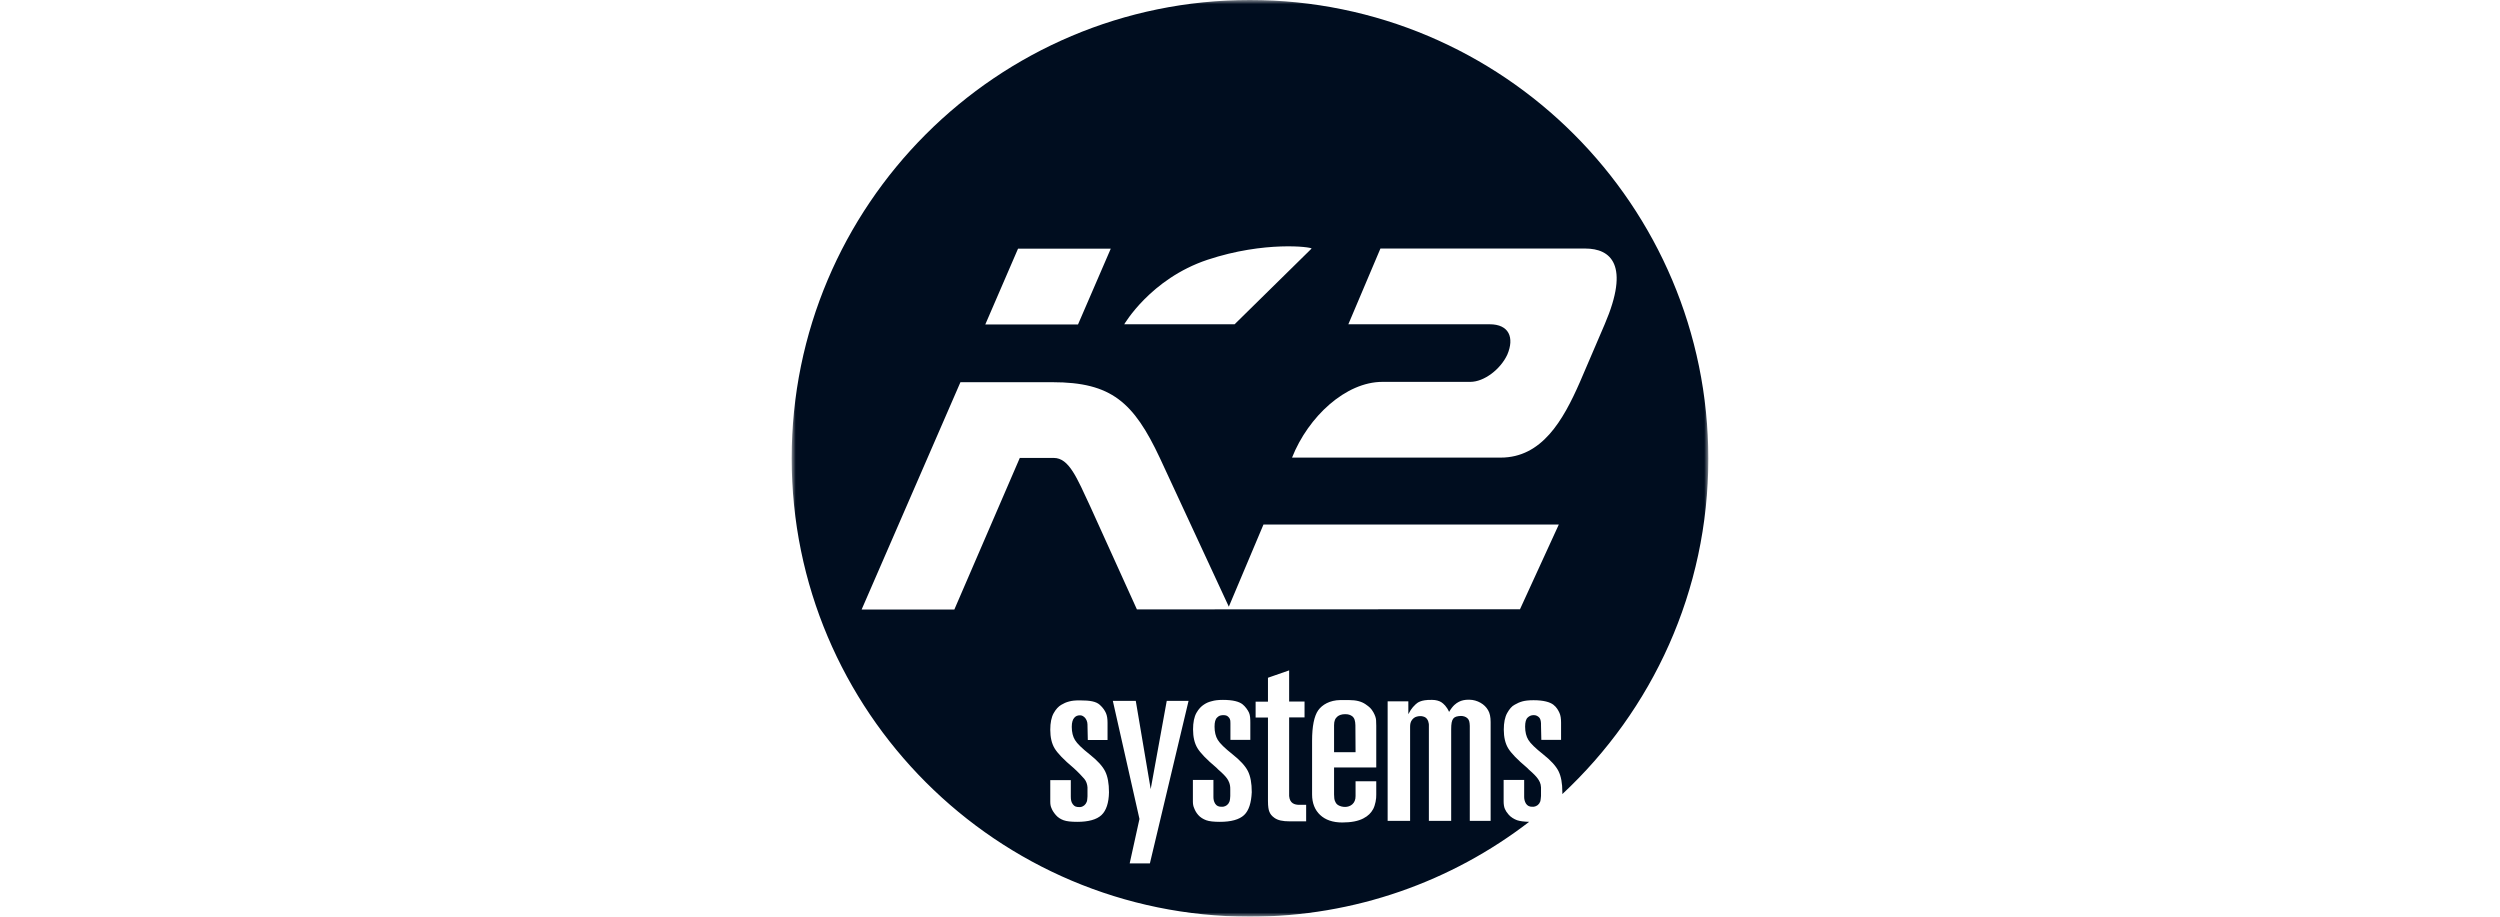 <?xml version="1.0" encoding="UTF-8"?>
<svg width="300px" height="110px" viewBox="0 0 300 110" version="1.1" xmlns="http://www.w3.org/2000/svg" xmlns:xlink="http://www.w3.org/1999/xlink">
    <title>Artboard Copy</title>
    <defs>
        <polygon id="path-1" points="0 0 110 0 110 110 0 110"></polygon>
    </defs>
    <g id="Artboard-Copy" stroke="none" stroke-width="1" fill="none" fill-rule="evenodd">
        <g id="Group-6" transform="translate(95, 0)">
            <path d="M67.244,85.932 C67.013,85.778 66.801,85.701 66.416,85.701 C65.992,85.701 65.723,85.817 65.53,85.951 C65.222,86.202 65.088,86.49 65.088,87.03 L65.088,90.264 L67.667,90.264 C67.667,90.264 67.648,87.203 67.648,87.03 C67.629,86.51 67.552,86.163 67.244,85.932" id="Fill-1" fill="#000D1F"></path>
            <g id="Group-5">
                <mask id="mask-2" fill="white">
                    <use xlink:href="#path-1"></use>
                </mask>
                <g id="Clip-4"></g>
                <path d="M94.599,45.825 C92.559,50.485 90.018,54.913 85.07,54.913 L60.044,54.913 C62.007,49.965 66.512,45.825 70.882,45.825 L81.432,45.825 C83.106,45.825 85.07,44.304 85.879,42.552 C86.745,40.511 86.09,38.913 83.761,38.913 L66.801,38.913 L70.651,29.825 L95.235,29.825 C98.295,29.825 100.625,31.789 97.564,38.913 L94.599,45.825 Z M87.399,73.109 L41.428,73.128 L35.826,60.767 C34.228,57.339 33.285,54.952 31.456,54.952 L27.375,54.952 L19.52,73.147 L8.393,73.147 L20.252,45.864 L31.302,45.864 C38.367,45.864 41.043,48.271 44.181,54.952 L52.459,72.801 L56.617,62.942 L92.058,62.942 L87.399,73.109 Z M83.915,98.505 L81.374,98.505 L81.374,87.107 C81.355,86.664 81.316,86.413 81.104,86.202 C80.893,85.99 80.565,85.913 80.315,85.913 C79.41,85.951 79.141,86.202 79.141,87.511 L79.141,98.505 L76.465,98.505 L76.465,86.953 C76.465,86.953 76.446,86.24 75.926,86.028 C75.676,85.932 75.483,85.913 75.194,85.951 C74.905,86.009 74.713,86.067 74.482,86.336 C74.251,86.606 74.212,86.914 74.212,87.222 L74.212,98.505 L71.517,98.505 L71.517,84.161 L74.001,84.161 L74.001,85.701 L74.289,85.2 C74.443,84.969 74.636,84.738 74.867,84.527 C75.098,84.315 75.502,83.968 76.754,83.987 L76.465,83.987 L76.869,83.987 C77.312,83.987 77.697,84.103 77.947,84.257 C78.217,84.43 78.621,84.796 78.89,85.431 C79.352,84.642 79.737,84.392 80.065,84.218 C80.392,84.045 80.796,83.968 81.143,83.968 L81.355,83.968 C81.778,83.968 82.259,84.103 82.664,84.334 C83.068,84.565 83.357,84.854 83.568,85.22 C83.78,85.566 83.876,86.048 83.876,86.644 L83.876,98.505 L83.915,98.505 Z M70.151,87.087 L70.151,92.093 L65.088,92.093 L65.088,95.328 C65.088,95.694 65.126,95.944 65.184,96.098 C65.242,96.233 65.319,96.445 65.55,96.599 C65.838,96.772 66.127,96.83 66.416,96.83 C67.013,96.83 67.686,96.445 67.667,95.521 L67.667,93.749 L70.151,93.749 L70.151,95.367 C70.17,95.848 70.035,96.599 69.785,97.08 C69.534,97.542 69.188,97.908 68.591,98.216 C67.994,98.524 67.167,98.698 66.069,98.698 C64.933,98.698 64.048,98.39 63.413,97.793 C62.777,97.196 62.45,96.368 62.45,95.328 L62.45,88.897 C62.45,87.145 62.7,85.932 63.182,85.239 C63.663,84.565 64.568,84.026 65.838,84.007 L66.859,84.007 C67.763,84.007 68.379,84.18 68.861,84.507 C69.361,84.854 69.534,85.008 69.804,85.47 C70.016,85.855 70.112,86.144 70.131,86.433 C70.151,86.722 70.151,86.895 70.151,87.087 L70.151,87.087 Z M61.757,98.563 L59.813,98.563 C58.869,98.563 58.33,98.428 57.926,98.139 C57.58,97.889 57.426,97.677 57.31,97.369 C57.233,97.177 57.156,96.811 57.156,96.118 L57.156,86.105 L55.674,86.105 L55.674,84.199 L57.156,84.199 L57.156,81.33 L59.697,80.445 L59.697,84.18 L61.545,84.18 L61.545,86.086 L59.697,86.086 L59.697,95.521 C59.774,96.426 60.371,96.56 60.852,96.58 L61.738,96.58 L61.738,98.563 L61.757,98.563 Z M54.288,97.812 C53.71,98.351 52.728,98.621 51.381,98.621 C50.669,98.621 50.11,98.563 49.744,98.428 C49.379,98.293 49.032,98.082 48.782,97.793 C48.532,97.504 48.397,97.234 48.301,96.984 C48.185,96.734 48.147,96.464 48.147,96.175 L48.147,93.595 L50.611,93.595 L50.611,95.636 C50.611,95.887 50.649,96.175 50.823,96.445 C50.996,96.715 51.246,96.811 51.554,96.811 L51.766,96.811 C52.132,96.753 52.401,96.541 52.536,96.195 C52.613,95.983 52.613,95.733 52.632,95.521 L52.632,94.731 C52.651,94.077 52.42,93.672 52.247,93.422 C52.074,93.172 51.727,92.806 51.188,92.344 L50.957,92.113 C49.783,91.131 49.032,90.341 48.686,89.764 C48.339,89.186 48.166,88.435 48.166,87.53 C48.166,86.702 48.301,86.028 48.57,85.547 C48.84,85.066 49.148,84.758 49.475,84.546 C49.802,84.334 50.033,84.238 50.418,84.141 C50.746,84.045 51.15,83.987 51.747,83.987 C52.979,83.987 53.691,84.199 54.095,84.507 C54.422,84.758 54.75,85.22 54.884,85.528 C55.019,85.836 55.039,86.24 55.039,86.722 L55.039,88.782 L52.651,88.782 L52.651,86.799 C52.671,86.298 52.536,86.163 52.382,86.009 C52.228,85.855 52.055,85.817 51.747,85.817 C51.4,85.836 51.246,85.913 51.054,86.105 C50.842,86.298 50.746,86.664 50.746,87.203 C50.746,87.838 50.88,88.377 51.131,88.782 C51.381,89.205 51.978,89.783 52.902,90.515 C53.826,91.246 54.442,91.92 54.75,92.536 C55.058,93.152 55.212,93.98 55.212,95.059 C55.154,96.329 54.865,97.273 54.288,97.812 L54.288,97.812 Z M42.987,103.608 L40.562,103.608 L41.736,98.274 L38.54,84.103 L41.293,84.103 L43.084,94.693 L45.009,84.103 L47.627,84.103 L42.987,103.608 Z M37.174,97.812 C36.596,98.351 35.614,98.621 34.267,98.621 C33.554,98.621 32.996,98.563 32.63,98.428 C32.265,98.293 31.957,98.101 31.706,97.812 C31.456,97.523 31.283,97.254 31.187,97.003 C31.071,96.753 31.033,96.522 31.033,96.195 L31.033,93.615 L33.497,93.615 L33.497,95.598 C33.497,96.002 33.554,96.272 33.747,96.522 C33.939,96.772 34.132,96.869 34.632,96.849 C34.979,96.811 35.268,96.58 35.403,96.233 C35.48,96.098 35.48,95.694 35.499,95.559 L35.499,94.481 C35.48,94.154 35.364,93.749 35.114,93.461 C34.921,93.229 34.344,92.613 33.824,92.151 C32.65,91.169 31.899,90.38 31.552,89.802 C31.206,89.225 31.033,88.474 31.033,87.569 C31.033,86.741 31.167,86.067 31.437,85.586 C31.706,85.104 32.014,84.777 32.342,84.584 C32.669,84.392 32.919,84.276 33.285,84.18 C33.631,84.084 33.997,84.045 34.594,84.045 C35.826,84.045 36.538,84.18 36.981,84.584 C37.385,84.95 37.578,85.277 37.713,85.566 C37.847,85.874 37.905,86.259 37.905,86.741 L37.905,88.801 L35.537,88.801 L35.499,87.068 L35.499,86.953 C35.499,86.567 35.326,86.279 35.191,86.125 C35.037,85.971 34.863,85.836 34.613,85.836 C34.286,85.836 34.093,85.932 33.92,86.125 C33.728,86.336 33.612,86.683 33.612,87.222 C33.612,87.858 33.747,88.397 33.997,88.801 C34.247,89.225 34.844,89.802 35.768,90.534 C36.692,91.266 37.308,91.939 37.616,92.556 C37.924,93.172 38.078,94 38.078,95.078 C38.059,96.329 37.751,97.273 37.174,97.812 L37.174,97.812 Z M27.163,29.844 L38.29,29.844 L34.363,38.932 L23.236,38.932 L27.163,29.844 Z M49.898,31.173 C56.752,28.901 62.373,29.632 62.392,29.825 L53.152,38.913 L39.907,38.913 C39.907,38.932 43.045,33.464 49.898,31.173 L49.898,31.173 Z M54.981,0 C24.622,0 0,24.626 0,54.99 C0,85.354 24.622,110 55,110 C67.609,110 79.237,105.745 88.497,98.621 C87.881,98.601 87.399,98.544 87.053,98.428 C86.687,98.293 86.302,98.062 86.052,97.773 C85.802,97.485 85.705,97.331 85.59,97.08 C85.474,96.83 85.436,96.464 85.436,96.175 L85.436,93.595 L87.9,93.595 L87.9,95.636 C87.9,95.887 87.958,96.175 88.112,96.426 C88.285,96.695 88.535,96.811 88.843,96.811 L89.055,96.811 C89.421,96.753 89.69,96.541 89.825,96.195 C89.883,96.041 89.902,95.675 89.921,95.521 L89.921,94.481 C89.902,94 89.709,93.692 89.536,93.441 C89.363,93.191 89.016,92.825 88.477,92.363 L88.246,92.132 C87.072,91.15 86.321,90.361 85.975,89.783 C85.628,89.205 85.455,88.454 85.455,87.549 C85.455,86.722 85.59,86.048 85.859,85.566 C86.129,85.085 86.418,84.738 86.764,84.565 C87.111,84.372 87.303,84.276 87.707,84.161 C87.996,84.084 88.42,84.026 89.016,84.026 C90.249,84.026 90.999,84.257 91.404,84.565 C91.808,84.873 92,85.258 92.135,85.547 C92.27,85.836 92.328,86.24 92.328,86.722 L92.328,88.782 L89.96,88.782 L89.921,87.049 L89.921,86.799 C89.902,86.49 89.844,86.24 89.69,86.086 C89.536,85.932 89.305,85.797 89.016,85.817 C88.766,85.817 88.516,85.913 88.323,86.105 C88.112,86.298 88.015,86.664 88.015,87.203 C88.015,87.838 88.15,88.377 88.4,88.782 C88.651,89.205 89.247,89.783 90.172,90.515 C91.096,91.246 91.712,91.92 92.02,92.536 C92.328,93.152 92.482,93.98 92.482,95.059 L92.482,95.29 C103.262,85.239 110,70.933 110,55.029 C109.981,24.626 85.359,0 54.981,0 L54.981,0 Z" id="Fill-3" fill="#000D1F" mask="url(#mask-2)"></path>
            </g>
        </g>
    </g>
</svg>